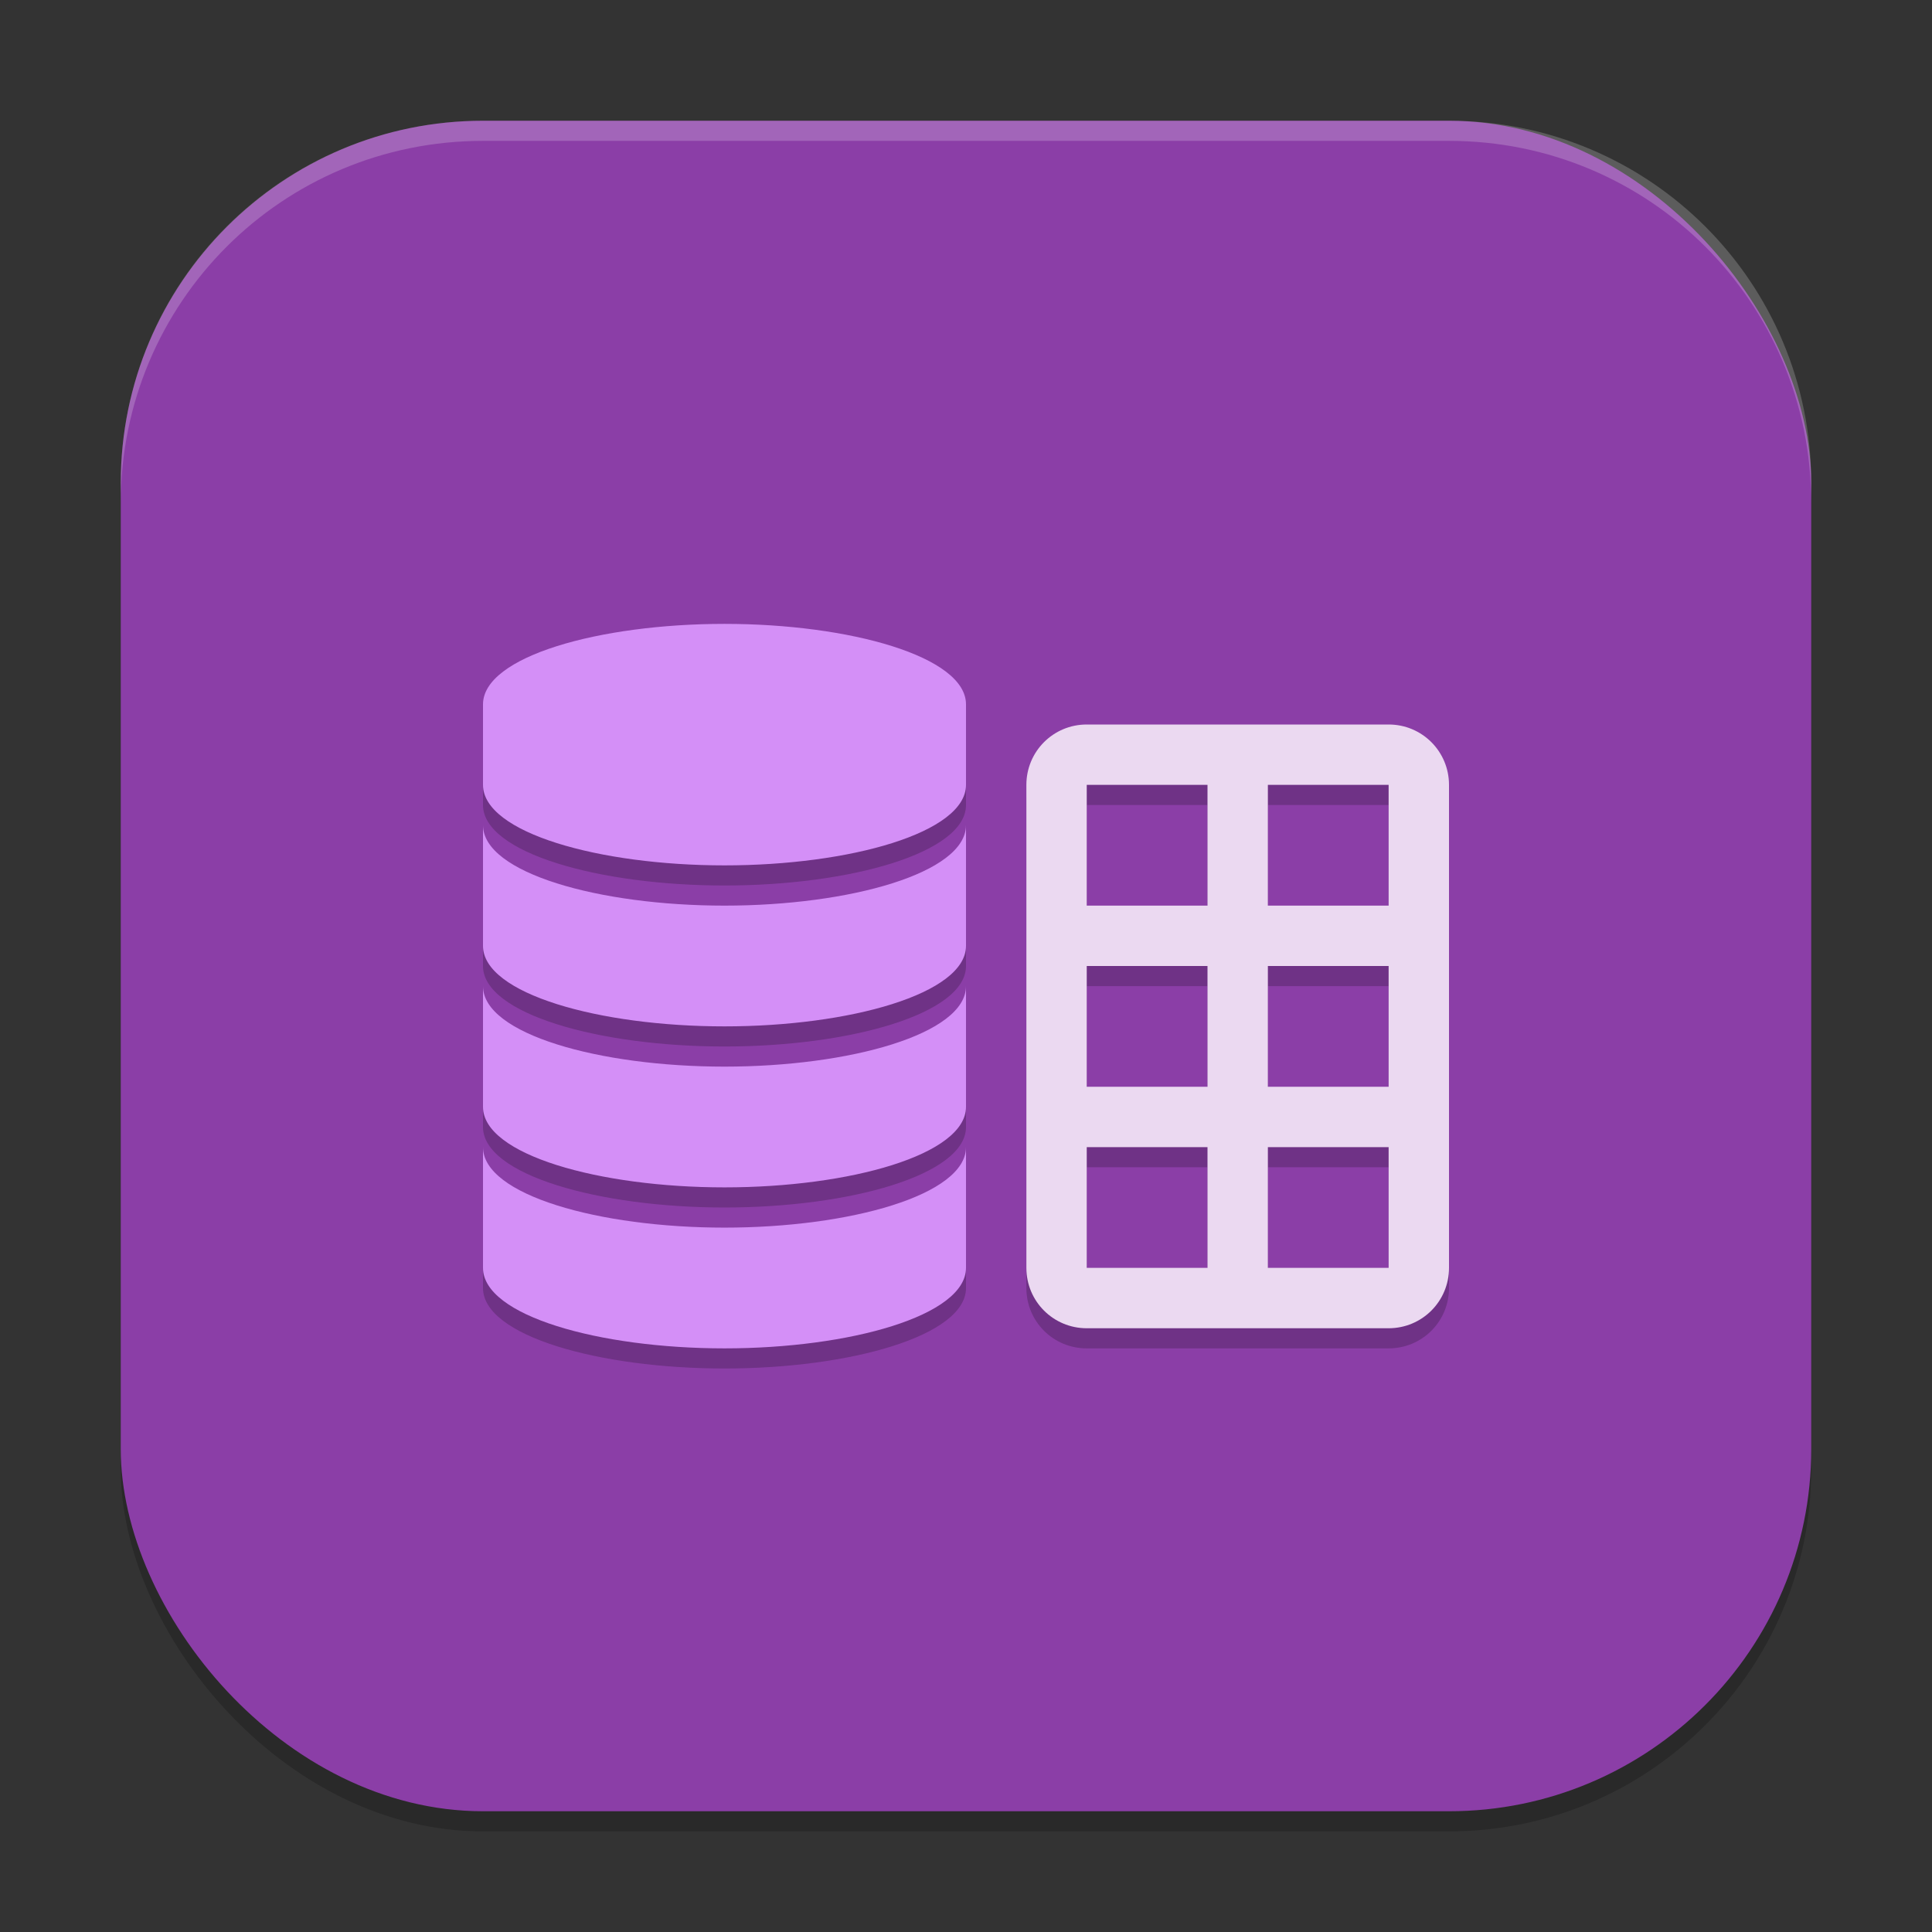 <?xml version="1.0" encoding="UTF-8" standalone="no"?>
<!-- Created with Inkscape (http://www.inkscape.org/) -->

<svg
   width="96"
   height="96"
   viewBox="0 0 96 96"
   version="1.1"
   id="svg5"
   inkscape:version="1.2.2 (1:1.2.2+202305151914+b0a8486541)"
   sodipodi:docname="libreoffice-base.svg"
   xmlns:inkscape="http://www.inkscape.org/namespaces/inkscape"
   xmlns:sodipodi="http://sodipodi.sourceforge.net/DTD/sodipodi-0.dtd"
   xmlns="http://www.w3.org/2000/svg"
   xmlns:svg="http://www.w3.org/2000/svg">
  <rect x="0" y="0" width="96" height="96" fill="#333333" stroke="none"/>
  <sodipodi:namedview
     id="namedview7"
     pagecolor="#ffffff"
     bordercolor="#000000"
     borderopacity="0.25"
     inkscape:showpageshadow="2"
     inkscape:pageopacity="0.0"
     inkscape:pagecheckerboard="0"
     inkscape:deskcolor="#d1d1d1"
     inkscape:document-units="px"
     showgrid="false"
     inkscape:zoom="8.6458333"
     inkscape:cx="47.942169"
     inkscape:cy="48"
     inkscape:window-width="1920"
     inkscape:window-height="1008"
     inkscape:window-x="0"
     inkscape:window-y="0"
     inkscape:window-maximized="1"
     inkscape:current-layer="svg5" />
  <defs
     id="defs2" />
  <rect
     style="opacity:0.2;fill:#000000;stroke-width:6;stroke-linecap:square"
     id="rect234"
     width="84"
     height="84"
     x="6"
     y="7"
     ry="18" />
  <rect
     style="fill:#8b3ea7;fill-opacity:1;stroke-width:6;stroke-linecap:square"
     id="rect396"
     width="84"
     height="84"
     x="6"
     y="6"
     ry="18" />
  <path
     id="path416"
     style="opacity:0.2;fill:#000000;stroke-width:1.5"
     d="M 36 32 C 29.78 32 24 33.62 24 36 L 24 40 C 24 42.38 29.78 44 36 44 C 42.22 44 48 42.38 48 40 L 48 36 C 48 33.62 42.22 32 36 32 z M 54 37 C 52.335 37 51 38.335 51 40 L 51 64 C 51 65.665 52.335 67 54 67 L 69 67 C 70.665 67 72 65.665 72 64 L 72 40 C 72 38.335 70.665 37 69 37 L 54 37 z M 54 40 L 60 40 L 60 46 L 54 46 L 54 40 z M 63 40 L 69 40 L 69 46 L 63 46 L 63 40 z M 24 42 L 24 48 C 24 50.38 29.78 52 36 52 C 42.22 52 48 50.38 48 48 L 48 42 C 48 44.38 42.22 46 36 46 C 29.78 46 24 44.38 24 42 z M 54 49 L 60 49 L 60 55 L 54 55 L 54 49 z M 63 49 L 69 49 L 69 55 L 63 55 L 63 49 z M 24 50 L 24 56 C 24 58.38 29.78 60 36 60 C 42.22 60 48 58.38 48 56 L 48 50 C 48 52.38 42.22 54 36 54 C 29.78 54 24 52.38 24 50 z M 24 58 L 24 64 C 24 66.38 29.78 68 36 68 C 42.22 68 48 66.38 48 64 L 48 58 C 48 60.38 42.22 62 36 62 C 29.78 62 24 60.38 24 58 z M 54 58 L 60 58 L 60 64 L 54 64 L 54 58 z M 63 58 L 69 58 L 69 64 L 63 64 L 63 58 z " />
  <path
     d="m 54,36 c -1.662,0 -3,1.338 -3,3 v 24 c 0,1.662 1.338,3 3,3 h 15 c 1.662,0 3,-1.338 3,-3 V 39 c 0,-1.662 -1.338,-3 -3,-3 z m 0,3 h 6 v 6 h -6 z m 9,0 h 6 v 6 h -6 z m -9,9 h 6 v 6 h -6 z m 9,0 h 6 v 6 h -6 z m -9,9 h 6 v 6 h -6 z m 9,0 h 6 v 6 h -6 z"
     style="fill:#ebd9f1;stroke-width:1.5"
     id="path388" />
  <path
     d="m 36,31 c -6.22,0 -12,1.62 -12,4 v 4 c 0,2.38 5.78,4 12,4 6.22,0 12,-1.62 12,-4 V 35 C 48,32.62 42.22,31 36,31 Z M 24,41 v 6 c 0,2.38 5.78,4 12,4 6.22,0 12,-1.62 12,-4 v -6 c 0,2.38 -5.78,4 -12,4 -6.22,0 -12,-1.62 -12,-4 z m 0,8 v 6 c 0,2.38 5.78,4 12,4 6.22,0 12,-1.62 12,-4 v -6 c 0,2.38 -5.78,4 -12,4 -6.22,0 -12,-1.62 -12,-4 z m 0,8 v 6 c 0,2.38 5.78,4 12,4 6.22,0 12,-1.62 12,-4 v -6 c 0,2.38 -5.78,4 -12,4 -6.22,0 -12,-1.62 -12,-4 z"
     style="fill:#d48ff7;stroke-width:2"
     id="path2527" />
  <path
     id="path1040"
     style="opacity:0.2;fill:#ffffff;stroke-width:6;stroke-linecap:square"
     d="M 24,6 C 14.028,6 6,14.028 6,24 v 1 C 6,15.028 14.028,7 24,7 h 48 c 9.972,0 18,8.028 18,18 V 24 C 90,14.028 81.972,6 72,6 Z" />
</svg>
